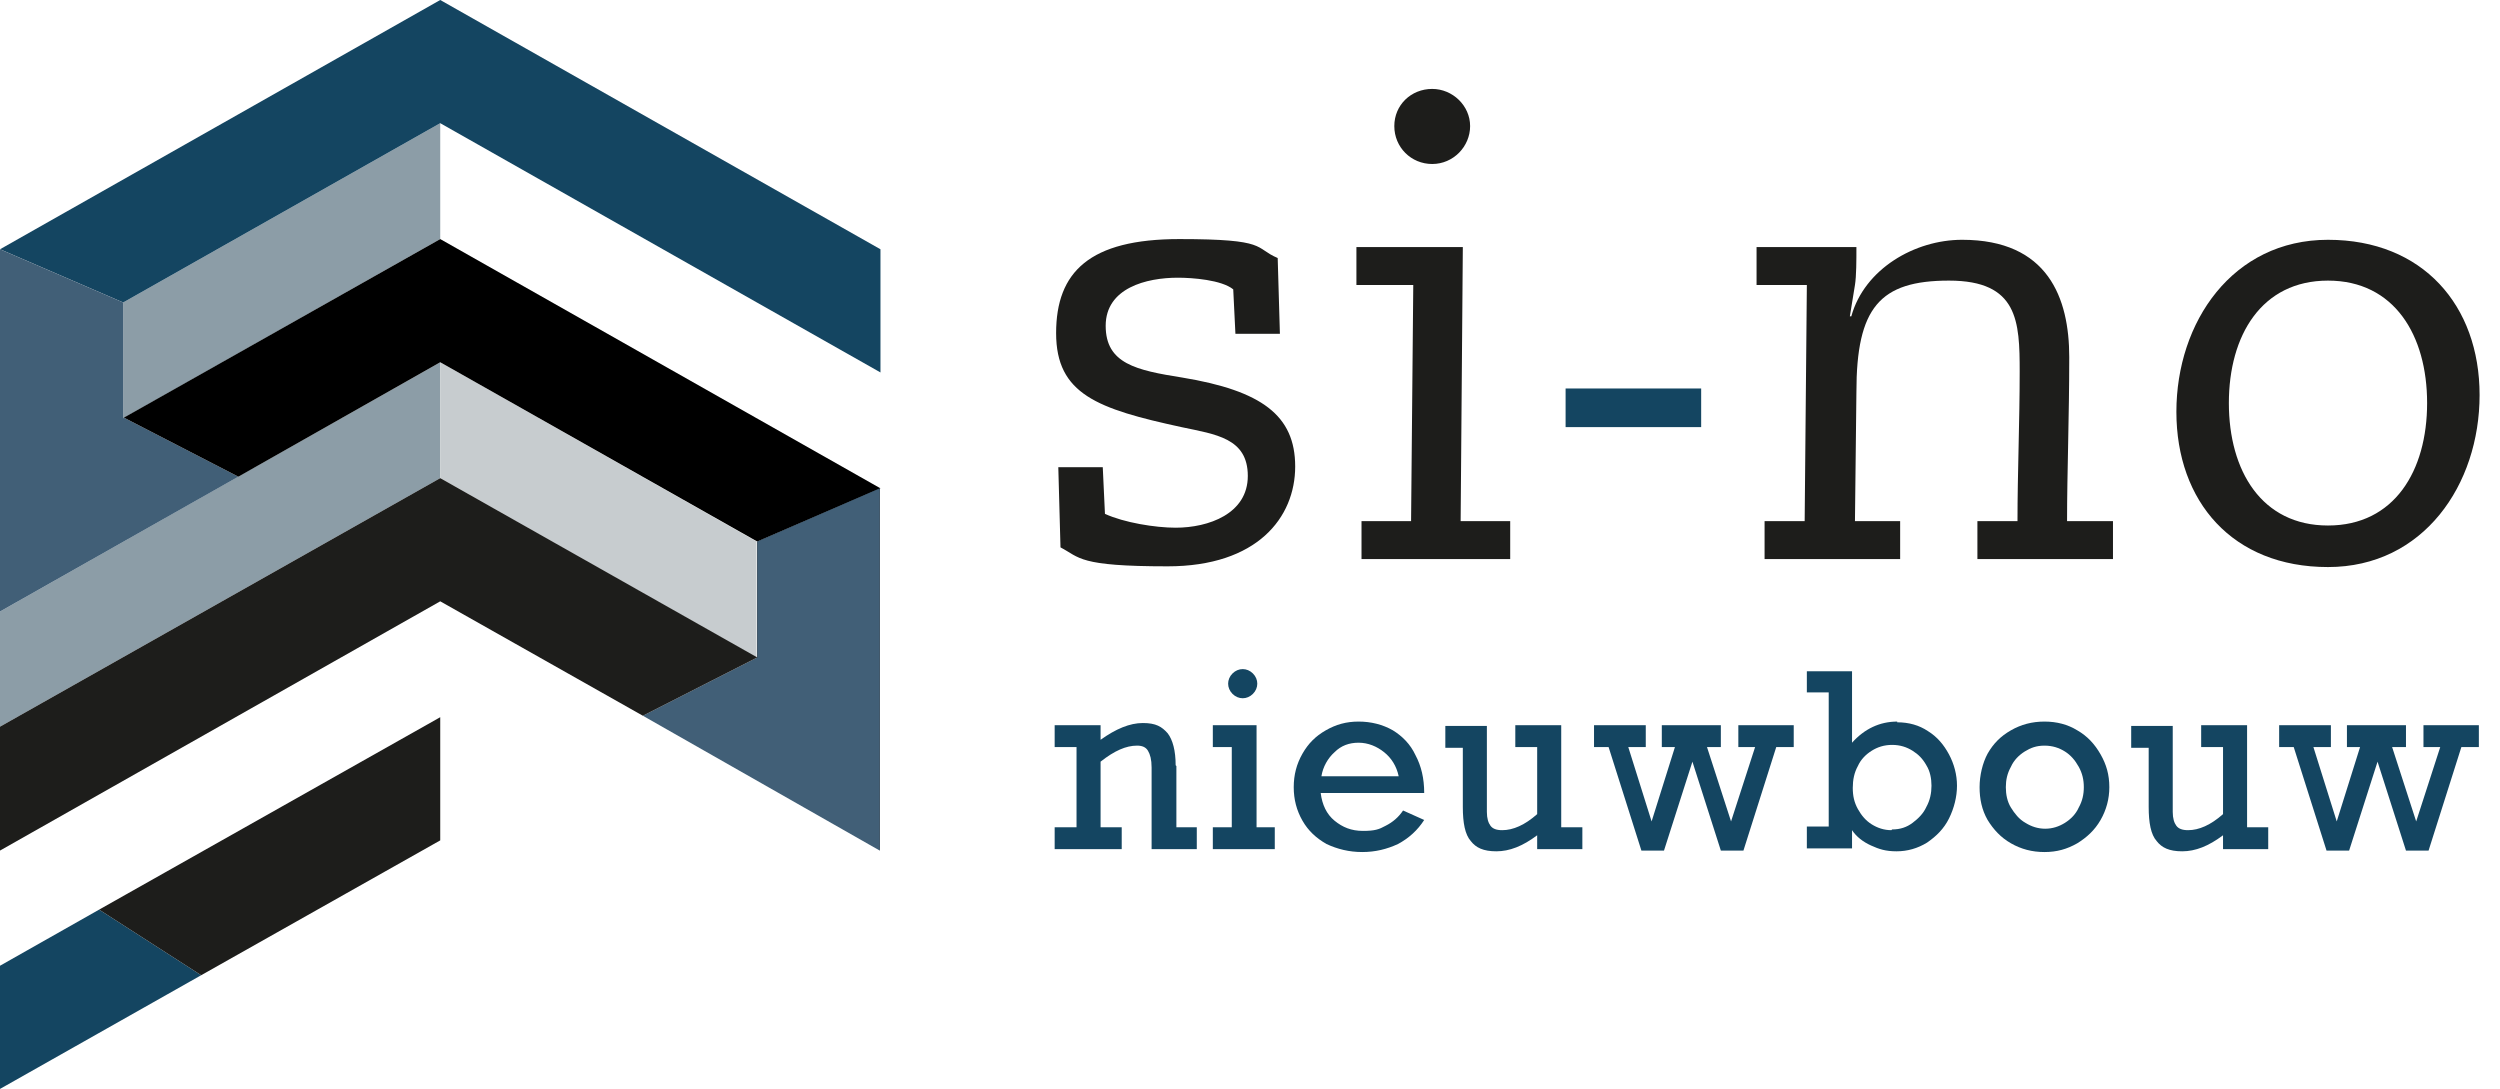 <?xml version="1.0" encoding="UTF-8"?>
<svg id="Layer_1" xmlns="http://www.w3.org/2000/svg" version="1.1" viewBox="0 0 343 149.4">
  <!-- Generator: Adobe Illustrator 29.8.0, SVG Export Plug-In . SVG Version: 2.1.1 Build 160)  -->
  <g>
    <g>
      <polygon points="16.9 41.5 16.9 57.4 60.4 32.8 60.4 16.9 16.9 41.5" fill="#8c9da7"/>
      <polygon points="60.4 49.7 0 83.9 0 99.7 60.4 65.6 60.4 49.7" fill="#8c9da7"/>
    </g>
    <polygon points="60.4 0 60.4 0 0 34.2 16.9 41.5 60.4 16.9 60.4 16.9 120.8 51.1 120.8 34.2 60.4 0" fill="#144561"/>
    <polygon points="16.9 57.4 16.9 41.5 0 34.2 0 83.9 32.7 65.4 17 57.3 16.9 57.4" fill="#415f77"/>
    <polygon points="103.8 74.3 103.8 90.2 60.4 65.6 60.4 49.7 103.8 74.3" fill="#c7cccf"/>
    <g>
      <polygon points="0 132.5 0 149.4 27.6 133.8 13.6 124.8 0 132.5" fill="#144561"/>
      <polygon points="60.4 98.4 13.6 124.8 27.6 133.8 60.4 115.3 60.4 98.4" fill="#1d1d1b"/>
    </g>
    <g>
      <g>
        <polygon points="60.4 32.8 60.4 32.8 60.4 32.8 17 57.3 32.7 65.4 60.4 49.7 60.4 49.7 60.4 49.7 103.9 74.3 120.8 67 60.4 32.8"/>
        <polyline points="103.8 90.2 103.9 90.2 103.9 74.3 120.7 67 120.7 116.7"/>
        <polyline points="88.2 98.2 120.7 116.7 120.7 67 103.9 74.3 103.9 90.2" fill="#415f77"/>
      </g>
      <polygon points="60.4 65.6 60.4 65.6 60.4 65.6 0 99.7 0 116.7 60.4 82.5 60.4 82.5 88.2 98.2 103.9 90.2 60.4 65.6" fill="#1d1d1b"/>
    </g>
  </g>
  <g>
    <g>
      <path d="M175.6,45.8h-6.1l-.3-6.1c-1.6-1.3-5.6-1.6-7.6-1.6-4.3,0-9.9,1.4-9.9,6.6s4.2,6.1,10.5,7.1c10.9,1.8,15.5,5.2,15.5,12.2s-5.2,13.7-17.5,13.7-12-1.2-14.7-2.6l-.3-11h6.1l.3,6.4c2.6,1.2,6.9,1.9,9.7,1.9,4.5,0,9.9-1.9,9.9-7.1s-4.4-5.7-9.1-6.7c-11.5-2.5-17.2-4.5-17.2-12.9s4.6-12.9,16.9-12.9,10.2,1.2,13.5,2.6l.3,10.3Z" fill="#1d1d1b"/>
      <path d="M193.9,39.1h-7.8v-5.2h14.6l-.3,37.6h6.8v5.2h-20.4v-5.2h6.8l.3-32.4ZM196.5,12.2c2.8,0,5.2,2.3,5.2,5.1s-2.3,5.2-5.2,5.2-5.2-2.3-5.2-5.2,2.3-5.1,5.2-5.1Z" fill="#1d1d1b"/>
      <path d="M271.3,71.5h5.5c0-6.6.3-13.6.3-20.5s-.2-12.5-9.7-12.5-12.7,3.7-12.7,15.3l-.2,17.7h6.2v5.2h-18.6v-5.2h5.5l.3-32.4h-6.9v-5.2h13.7c0,1.7,0,4-.2,5.2l-.7,4.3h.2c1.8-6.5,8.7-10.5,15.2-10.5,11.8,0,14.7,8,14.7,16.1s-.3,15.9-.3,22.5h6.3v5.2h-18.6v-5.2Z" fill="#1d1d1b"/>
      <path d="M319.4,32.9c13,0,20.8,9,20.8,21.3s-7.7,23.6-20.8,23.6-20.8-9-20.8-21.3,7.7-23.6,20.8-23.6ZM319.4,72.1c9.1,0,13.6-7.5,13.6-16.8s-4.5-16.8-13.6-16.8-13.6,7.5-13.6,16.8,4.5,16.8,13.6,16.8Z" fill="#1d1d1b"/>
    </g>
    <path d="M214.8,58.6v-5.3h18.6v5.3h-18.6Z" fill="#144561"/>
  </g>
  <g>
    <path d="M161.4,105.1v8.4h2.8v3h-6.2v-11.2c0-1.1-.2-1.8-.5-2.3-.3-.5-.8-.7-1.5-.7-1.5,0-3.1.7-5,2.2v9h2.9v3h-9.2v-3h3v-11h-3v-3h6.3v2c2.1-1.5,4-2.3,5.8-2.3s2.6.5,3.4,1.4c.7.9,1.1,2.4,1.1,4.4Z" fill="#144561"/>
    <path d="M174.9,113.5v3h-8.5v-3h2.6v-11h-2.6v-3h6v14h2.6ZM172.5,93.8c0,.5-.2,1-.6,1.4s-.9.6-1.4.6-1-.2-1.4-.6c-.4-.4-.6-.9-.6-1.4s.2-1,.6-1.4c.4-.4.9-.6,1.4-.6s1,.2,1.4.6c.4.4.6.9.6,1.4Z" fill="#144561"/>
    <path d="M195.4,108.8h-14.2c.2,1.6.8,2.9,1.9,3.8,1.1.9,2.3,1.4,3.9,1.4s2.2-.2,3.1-.7c1-.5,1.8-1.2,2.4-2.1l2.9,1.3c-.9,1.4-2.1,2.5-3.6,3.3-1.5.7-3.1,1.1-4.9,1.1s-3.4-.4-4.9-1.1c-1.4-.8-2.5-1.8-3.3-3.2-.8-1.4-1.2-2.9-1.2-4.6s.4-3.2,1.2-4.6c.8-1.4,1.8-2.4,3.2-3.2,1.4-.8,2.8-1.2,4.5-1.2s3.3.4,4.7,1.2c1.3.8,2.4,1.9,3.1,3.4.8,1.5,1.2,3.2,1.2,5.2ZM186.4,101.9c-1.3,0-2.4.4-3.3,1.3-.9.8-1.6,2-1.8,3.3h10.6c-.3-1.4-1-2.5-2-3.3-1-.8-2.2-1.3-3.5-1.3Z" fill="#144561"/>
    <path d="M206.1,113.9c1.5,0,3.1-.7,4.8-2.2v-9.2h-3v-3h6.3v14h2.9v3h-6.2v-1.9c-2,1.5-3.8,2.2-5.6,2.2s-2.8-.5-3.5-1.4c-.8-.9-1.1-2.5-1.1-4.7v-8.1h-2.4v-3h5.7v11.8c0,.9.2,1.5.5,1.9.3.4.8.6,1.6.6Z" fill="#144561"/>
    <path d="M223.4,102.5l3.2,10.2,3.2-10.2h-1.8v-3h8.1v3h-1.9l3.3,10.2,3.3-10.2h-2.3v-3h7.6v3h-2.4l-4.5,14.2h-3.1l-3.9-12.2-3.9,12.2h-3.1l-4.5-14.2h-2v-3h7.1v3h-2.2Z" fill="#144561"/>
    <path d="M260.3,99.1c1.6,0,3,.4,4.2,1.2,1.3.8,2.2,1.9,2.9,3.2.7,1.3,1.1,2.8,1.1,4.3s-.4,3.1-1.1,4.5c-.7,1.4-1.7,2.4-3,3.3-1.3.8-2.7,1.2-4.2,1.2s-2.4-.3-3.5-.8c-1.1-.5-2-1.2-2.6-2.1v2.5h-6.2v-3h3v-18.4h-3v-2.9h6.2v9.8c1.7-1.9,3.8-2.9,6.2-2.9ZM259.6,113.8c1.1,0,2-.3,2.8-.9s1.5-1.3,1.9-2.2c.5-.9.7-1.9.7-2.9s-.2-2-.7-2.8c-.5-.9-1.1-1.5-1.9-2s-1.7-.8-2.8-.8-2,.3-2.8.8c-.8.5-1.5,1.2-1.9,2.1-.5.9-.7,1.9-.7,3s.2,2,.7,2.9c.5.9,1.1,1.6,1.9,2.1.8.5,1.7.8,2.7.8Z" fill="#144561"/>
    <path d="M289.4,108c0,1.6-.4,3.1-1.2,4.5s-1.9,2.4-3.2,3.2c-1.4.8-2.8,1.2-4.5,1.2s-3.2-.4-4.6-1.2c-1.4-.8-2.4-1.9-3.2-3.2-.8-1.4-1.1-2.9-1.1-4.5s.4-3.3,1.1-4.6c.8-1.4,1.8-2.4,3.2-3.2s2.9-1.2,4.6-1.2,3.2.4,4.5,1.2c1.4.8,2.4,1.9,3.2,3.3s1.2,2.8,1.2,4.5ZM280.6,113.7c1,0,1.9-.3,2.7-.8.8-.5,1.5-1.2,1.9-2.1.5-.9.7-1.8.7-2.8s-.2-1.9-.7-2.8c-.5-.9-1.1-1.6-1.9-2.1-.8-.5-1.7-.8-2.8-.8s-1.9.3-2.7.8c-.8.5-1.5,1.2-1.9,2.1-.5.9-.7,1.8-.7,2.8s.2,2,.7,2.8,1.1,1.6,2,2.1c.8.5,1.7.8,2.7.8Z" fill="#144561"/>
    <path d="M300.2,113.9c1.5,0,3.1-.7,4.8-2.2v-9.2h-3v-3h6.3v14h2.9v3h-6.2v-1.9c-2,1.5-3.8,2.2-5.6,2.2s-2.8-.5-3.5-1.4c-.8-.9-1.1-2.5-1.1-4.7v-8.1h-2.4v-3h5.7v11.8c0,.9.2,1.5.5,1.9.3.4.8.6,1.6.6Z" fill="#144561"/>
    <path d="M317.4,102.5l3.2,10.2,3.2-10.2h-1.8v-3h8.1v3h-1.9l3.3,10.2,3.3-10.2h-2.3v-3h7.6v3h-2.4l-4.5,14.2h-3.1l-3.9-12.2-3.9,12.2h-3.1l-4.5-14.2h-2v-3h7.1v3h-2.2Z" fill="#144561"/>
  </g>
</svg>